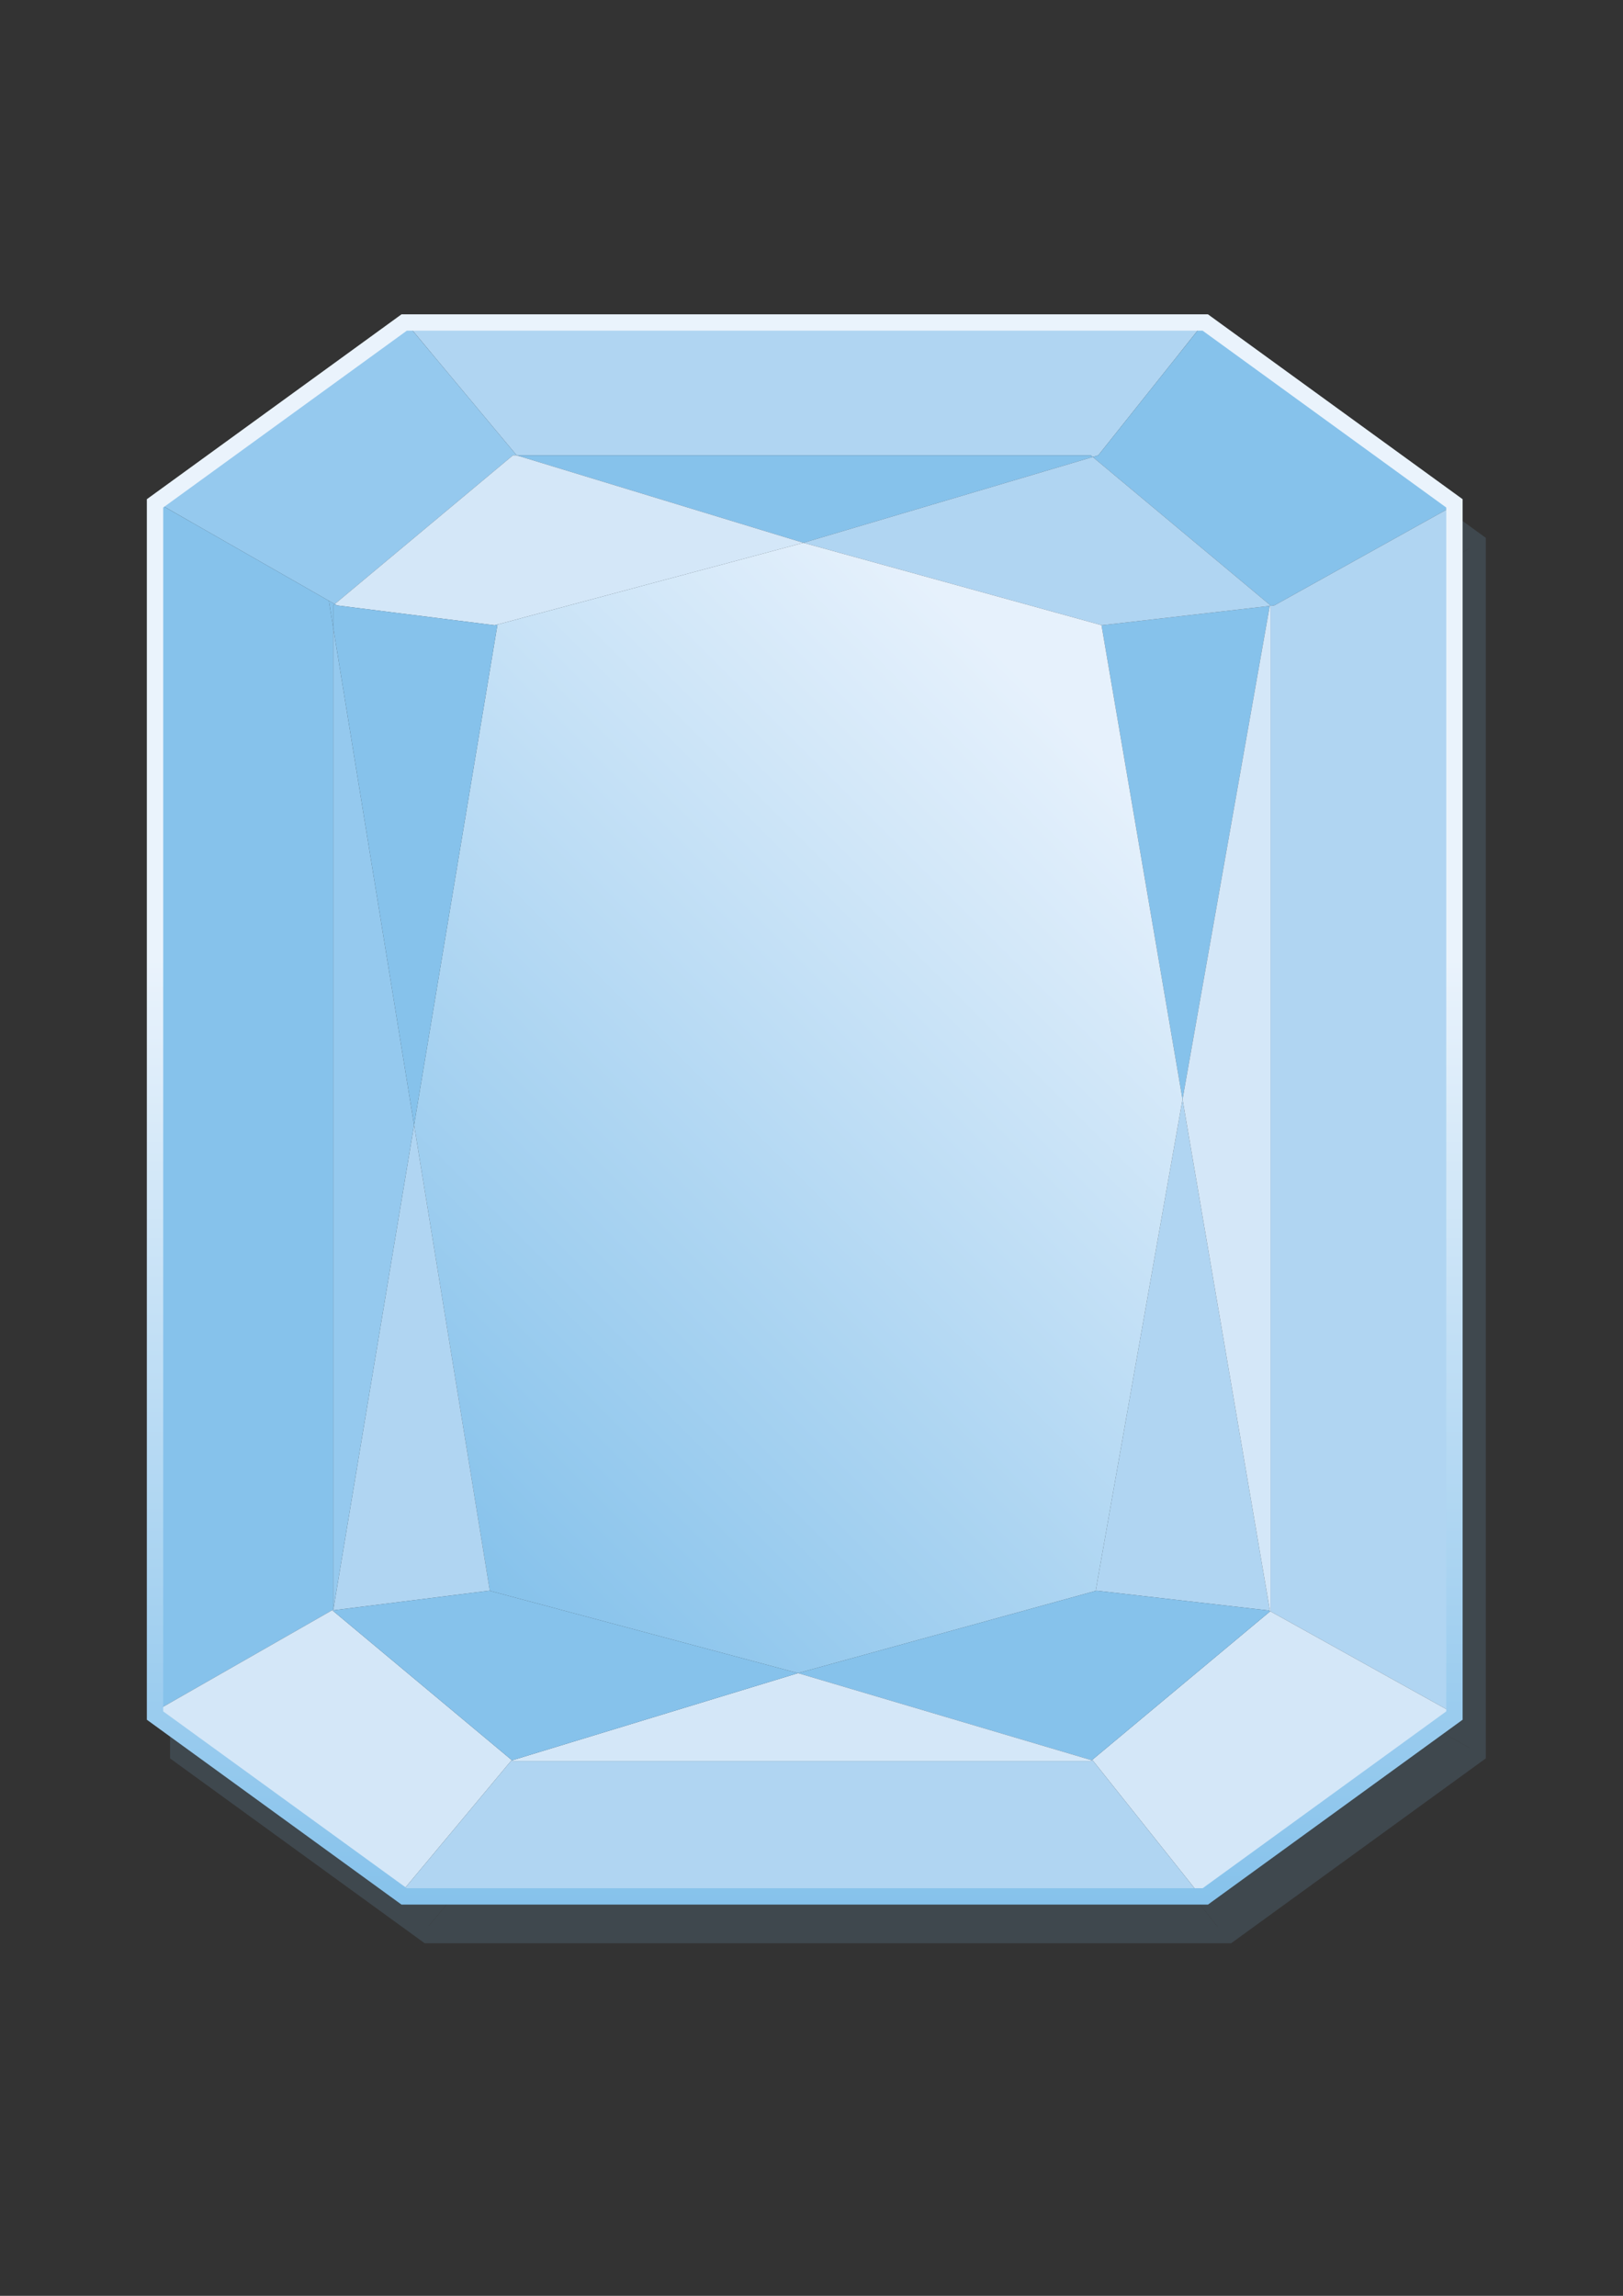 <svg xmlns="http://www.w3.org/2000/svg" xmlns:xlink="http://www.w3.org/1999/xlink" x="0px" y="0px" width="595.276px" height="841.89px" viewBox="0 0 595.276 841.89" xml:space="preserve"><rect x="0" y="0" width="595.276" height="841.89" fill="#333333" stroke="none"/><g id="Temp_Background"></g><g id="Diamonds">	<g>		<g opacity="0.15">			<polygon id="XMLID_533_" fill="#86C2EB" points="203.257,181.159 203.731,181.159 401.476,181.159 401.95,181.159     407.64,181.159 408.589,181.159 409.303,181.755 411.314,181.159 450.136,132.423 449.523,131.978 448.209,131.978     440.32,131.978 439.663,131.978 165.543,131.978 164.886,131.978 156.998,131.978 156.979,131.978 198.014,181.159    "></polygon>			<polygon id="XMLID_532_" fill="#86C2EB" points="129.12,234.476 131.271,235.705 196.618,181.159 197.566,181.159     198.014,181.159 156.979,131.978 155.683,131.978 64.968,197.822 129.12,234.476    "></polygon>			<polygon id="XMLID_531_" fill="#86C2EB" points="409.303,181.755 474.278,235.99 474.278,235.99 474.503,236.178     474.503,236.339 475.9,236.178 540.897,200.035 540.897,198.3 450.136,132.423 411.314,181.159    "></polygon>			<polygon id="XMLID_530_" fill="#86C2EB" points="130.703,604.696 130.703,597.636 130.703,244.21 129.12,234.476 64.968,197.822     64.31,198.3 64.31,207.107 64.31,634.013 64.31,642.374 130.127,604.768    "></polygon>			<polygon id="XMLID_529_" fill="#86C2EB" points="130.703,236.178 131.271,235.705 129.12,234.476 130.703,244.21     130.703,243.484    "></polygon>			<polygon id="XMLID_528_" fill="#86C2EB" points="540.897,207.107 540.897,200.035 475.9,236.178 474.503,236.339     474.503,243.484 474.503,597.636 474.503,604.942 474.398,605.03 540.897,642.009 540.897,634.013    "></polygon>			<polygon id="XMLID_527_" fill="#86C2EB" points="474.32,605.094 474.32,605.094 408.939,659.669 409.342,659.788     448.657,709.142 449.523,709.142 540.897,642.819 540.897,642.009 474.398,605.03    "></polygon>			<polygon id="XMLID_526_" fill="#86C2EB" points="196.312,659.706 130.703,604.942 130.703,604.762 130.703,604.762     130.703,604.696 130.127,604.768 64.31,642.374 64.31,642.819 155.172,708.771 196.042,659.788    "></polygon>			<polygon id="XMLID_525_" fill="#86C2EB" points="408.939,659.669 408.589,659.962 407.64,659.962 401.95,659.962     401.476,659.962 203.731,659.962 203.257,659.962 197.566,659.962 196.618,659.962 196.312,659.706 196.042,659.788     155.172,708.771 155.683,709.142 156.998,709.142 164.886,709.142 165.543,709.142 439.663,709.142 440.32,709.142     448.209,709.142 448.657,709.142 409.342,659.788    "></polygon>			<polygon id="XMLID_524_" fill="#86C2EB" points="409.303,181.755 408.589,181.159 407.64,181.159 401.95,181.159     401.476,181.159 203.731,181.159 203.257,181.159 198.014,181.159 303.178,213.223    "></polygon>			<polygon id="XMLID_523_" fill="#86C2EB" points="189.947,243.462 190.961,243.191 190.961,243.191 303.178,213.223     198.014,181.159 197.566,181.159 196.618,181.159 131.271,235.705 132.099,236.178    "></polygon>			<polygon id="XMLID_522_" fill="#86C2EB" points="412.503,243.427 442.225,417.318 474.211,236.372 412.629,243.462    "></polygon>			<polygon id="XMLID_521_" fill="#86C2EB" points="412.503,243.427 412.503,243.427 412.629,243.462 474.211,236.372     474.278,235.99 409.303,181.755 303.178,213.223    "></polygon>			<polygon id="XMLID_520_" fill="#86C2EB" points="410.657,597.485 473.927,604.768 474.3,604.976 442.225,417.318     410.363,597.566    "></polygon>			<polygon id="XMLID_519_" fill="#86C2EB" points="303.178,213.223 190.961,243.191 160.379,426.699 188.159,597.534     301.206,627.724 410.363,597.566 442.225,417.318 412.503,243.427    "></polygon>			<polygon id="XMLID_518_" fill="#86C2EB" points="130.714,604.695 187.974,597.485 188.159,597.534 160.379,426.699    "></polygon>			<polygon id="XMLID_517_" fill="#86C2EB" points="442.225,417.318 474.3,604.976 474.398,605.03 474.503,604.942 474.503,597.636     474.503,243.484 474.503,236.339 474.211,236.372    "></polygon>			<polygon id="XMLID_516_" fill="#86C2EB" points="474.32,605.094 474.398,605.03 474.3,604.976    "></polygon>			<polygon id="XMLID_514_" fill="#86C2EB" points="473.927,604.768 410.657,597.485 410.363,597.566 410.363,597.566     301.206,627.724 408.939,659.669 474.32,605.094 474.3,604.976    "></polygon>			<polygon id="XMLID_513_" fill="#86C2EB" points="474.278,235.99 474.211,236.372 474.503,236.339 474.503,236.178    "></polygon>			<polygon id="XMLID_512_" fill="#86C2EB" points="196.312,659.706 196.618,659.962 197.566,659.962 203.257,659.962     203.731,659.962 401.476,659.962 401.95,659.962 407.64,659.962 408.589,659.962 408.939,659.669 301.206,627.724    "></polygon>			<polygon id="XMLID_511_" fill="#86C2EB" points="188.159,597.534 188.159,597.534 187.974,597.485 130.714,604.695     130.703,604.762 130.703,604.942 196.312,659.706 301.206,627.724    "></polygon>			<polygon id="XMLID_510_" fill="#86C2EB" points="160.379,426.699 130.703,244.21 130.703,597.636 130.703,604.696     130.714,604.695    "></polygon>			<polygon id="XMLID_509_" fill="#86C2EB" points="190.961,243.191 189.947,243.462 132.099,236.178 131.271,235.705     130.703,236.178 130.703,243.484 130.703,244.21 160.379,426.699    "></polygon>			<polygon id="XMLID_508_" fill="#86C2EB" points="130.703,604.696 130.703,604.762 130.714,604.695    "></polygon>			<polygon fill="none" stroke="#86C2EB" stroke-width="6" stroke-miterlimit="10" points="451.191,132.885 450.579,132.44     449.264,132.44 441.376,132.44 440.718,132.44 166.598,132.44 165.941,132.44 158.053,132.44 158.035,132.44 156.738,132.44     66.023,198.284 65.365,198.762 65.365,207.568 65.365,634.475 65.365,642.835 65.365,643.281 156.227,709.233 156.738,709.603     158.053,709.603 165.941,709.603 166.598,709.603 440.718,709.603 441.376,709.603 449.264,709.603 449.712,709.603     450.579,709.603 541.952,643.281 541.952,642.47 541.952,634.475 541.952,207.568 541.952,200.496 541.952,198.762    "></polygon>		</g>		<g>			<g>				<g id="XMLID_381_">					<polygon id="XMLID_406_" fill="#B0D5F2" points="194.753,166.985 195.227,166.985 392.972,166.985 393.446,166.985       399.136,166.985 400.085,166.985 400.799,167.582 402.81,166.985 441.632,118.25 441.02,117.805 439.705,117.805       431.816,117.805 431.159,117.805 157.039,117.805 156.382,117.805 148.494,117.805 148.475,117.805 189.51,166.985      "></polygon>					<polygon id="XMLID_405_" fill="#95C9EE" points="120.616,220.303 122.767,221.531 188.114,166.985 189.062,166.985       189.51,166.985 148.475,117.805 147.179,117.805 56.464,183.649 120.616,220.303      "></polygon>					<polygon id="XMLID_404_" fill="#86C2EB" points="400.799,167.582 465.774,221.817 465.774,221.817 466,222.005 466,222.166       467.396,222.005 532.393,185.862 532.393,184.127 441.632,118.25 402.81,166.985      "></polygon>					<polygon id="XMLID_403_" fill="#86C2EB" points="122.199,590.523 122.199,583.463 122.199,230.037 120.616,220.303       56.464,183.649 55.806,184.127 55.806,192.933 55.806,619.84 55.806,628.2 121.623,590.595      "></polygon>					<polygon id="XMLID_402_" fill="#86C2EB" points="122.199,222.005 122.767,221.531 120.616,220.303 122.199,230.037       122.199,229.311      "></polygon>					<polygon id="XMLID_401_" fill="#B0D5F2" points="532.393,192.933 532.393,185.862 467.396,222.005 466,222.166 466,229.311       466,583.463 466,590.768 465.894,590.857 532.393,627.835 532.393,619.84      "></polygon>					<polygon id="XMLID_400_" fill="#D4E7F8" points="465.817,590.921 465.817,590.921 400.435,645.495 400.838,645.615       440.153,694.969 441.02,694.969 532.393,628.646 532.393,627.835 465.894,590.857      "></polygon>					<polygon id="XMLID_399_" fill="#D4E7F8" points="187.808,645.533 122.199,590.768 122.199,590.589 122.199,590.589       122.199,590.523 121.623,590.595 55.806,628.2 55.806,628.646 146.668,694.598 187.538,645.615      "></polygon>					<polygon id="XMLID_398_" fill="#B0D5F2" points="400.435,645.495 400.085,645.788 399.136,645.788 393.446,645.788       392.972,645.788 195.227,645.788 194.753,645.788 189.062,645.788 188.114,645.788 187.808,645.533 187.538,645.615       146.668,694.598 147.179,694.969 148.494,694.969 156.382,694.969 157.039,694.969 431.159,694.969 431.816,694.969       439.705,694.969 440.153,694.969 400.838,645.615      "></polygon>					<polygon id="XMLID_397_" fill="#86C2EB" points="400.799,167.582 400.085,166.985 399.136,166.985 393.446,166.985       392.972,166.985 195.227,166.985 194.753,166.985 189.51,166.985 294.674,199.05      "></polygon>					<polygon id="XMLID_396_" fill="#D4E7F8" points="181.443,229.289 182.457,229.017 182.457,229.017 294.674,199.05       189.51,166.985 189.062,166.985 188.114,166.985 122.767,221.531 123.595,222.005      "></polygon>					<polygon id="XMLID_395_" fill="#86C2EB" points="403.999,229.254 433.721,403.145 465.707,222.199 404.125,229.289      "></polygon>					<polygon id="XMLID_394_" fill="#B0D5F2" points="403.999,229.254 403.999,229.254 404.125,229.289 465.707,222.199       465.774,221.817 400.799,167.582 294.674,199.05      "></polygon>					<polygon id="XMLID_393_" fill="#B0D5F2" points="402.153,583.312 465.424,590.595 465.796,590.803 433.721,403.145       401.859,583.393      "></polygon>											<linearGradient id="XMLID_2_" gradientUnits="userSpaceOnUse" x1="-2241.023" y1="971.776" x2="-1951.798" y2="682.551" gradientTransform="matrix(1 0 0 1 2388.352 -420.741)">						<stop offset="0" style="stop-color:#86C2EB"></stop>						<stop offset="0.918" style="stop-color:#E6F1FC"></stop>					</linearGradient>					<polygon id="XMLID_392_" fill="url(#XMLID_2_)" points="294.674,199.05 182.457,229.017 151.875,412.526 179.655,583.361       292.702,613.55 401.859,583.393 433.721,403.145 403.999,229.254      "></polygon>					<polygon id="XMLID_391_" fill="#B0D5F2" points="122.21,590.522 179.47,583.312 179.655,583.361 151.875,412.526      "></polygon>					<polygon id="XMLID_390_" fill="#D4E7F8" points="433.721,403.145 465.796,590.803 465.894,590.857 466,590.768 466,583.463       466,229.311 466,222.166 465.707,222.199      "></polygon>					<polygon id="XMLID_389_" fill="#86C2EB" points="465.817,590.921 465.894,590.857 465.796,590.803      "></polygon>					<polygon id="XMLID_388_" fill="#86C2EB" points="465.424,590.595 402.153,583.312 401.859,583.393 401.859,583.393       292.702,613.55 400.435,645.495 465.817,590.921 465.796,590.803      "></polygon>					<polygon id="XMLID_387_" fill="#86C2EB" points="465.774,221.817 465.707,222.199 466,222.166 466,222.005      "></polygon>					<polygon id="XMLID_386_" fill="#D4E7F8" points="187.808,645.533 188.114,645.788 189.062,645.788 194.753,645.788       195.227,645.788 392.972,645.788 393.446,645.788 399.136,645.788 400.085,645.788 400.435,645.495 292.702,613.55      "></polygon>					<polygon id="XMLID_385_" fill="#86C2EB" points="179.655,583.361 179.655,583.361 179.47,583.312 122.21,590.522       122.199,590.589 122.199,590.768 187.808,645.533 292.702,613.55      "></polygon>					<polygon id="XMLID_384_" fill="#95C9EE" points="151.875,412.526 122.199,230.037 122.199,583.463 122.199,590.523       122.21,590.522      "></polygon>					<polygon id="XMLID_383_" fill="#86C2EB" points="182.457,229.017 181.443,229.289 123.595,222.005 122.767,221.531       122.199,222.005 122.199,229.311 122.199,230.037 151.875,412.526      "></polygon>					<polygon id="XMLID_382_" fill="#86C2EB" points="122.199,590.523 122.199,590.589 122.21,590.522      "></polygon>				</g>				<linearGradient id="SVGID_1_" gradientUnits="userSpaceOnUse" x1="295.154" y1="698.43" x2="295.154" y2="115.267">					<stop offset="0" style="stop-color:#86C2EB"></stop>					<stop offset="0.595" style="stop-color:#EAF3FC"></stop>				</linearGradient>				<polygon fill="none" stroke="url(#SVGID_1_)" stroke-width="6" stroke-miterlimit="10" points="442.688,118.712      442.075,118.267 440.76,118.267 432.872,118.267 432.215,118.267 158.094,118.267 157.437,118.267 149.549,118.267      149.531,118.267 148.234,118.267 57.519,184.111 56.861,184.589 56.861,193.395 56.861,620.302 56.861,628.662 56.861,629.108      147.723,695.06 148.234,695.43 149.549,695.43 157.437,695.43 158.094,695.43 432.215,695.43 432.872,695.43 440.76,695.43      441.208,695.43 442.075,695.43 533.448,629.108 533.448,628.297 533.448,620.302 533.448,193.395 533.448,186.323      533.448,184.589     "></polygon>			</g>		</g>	</g></g></svg>